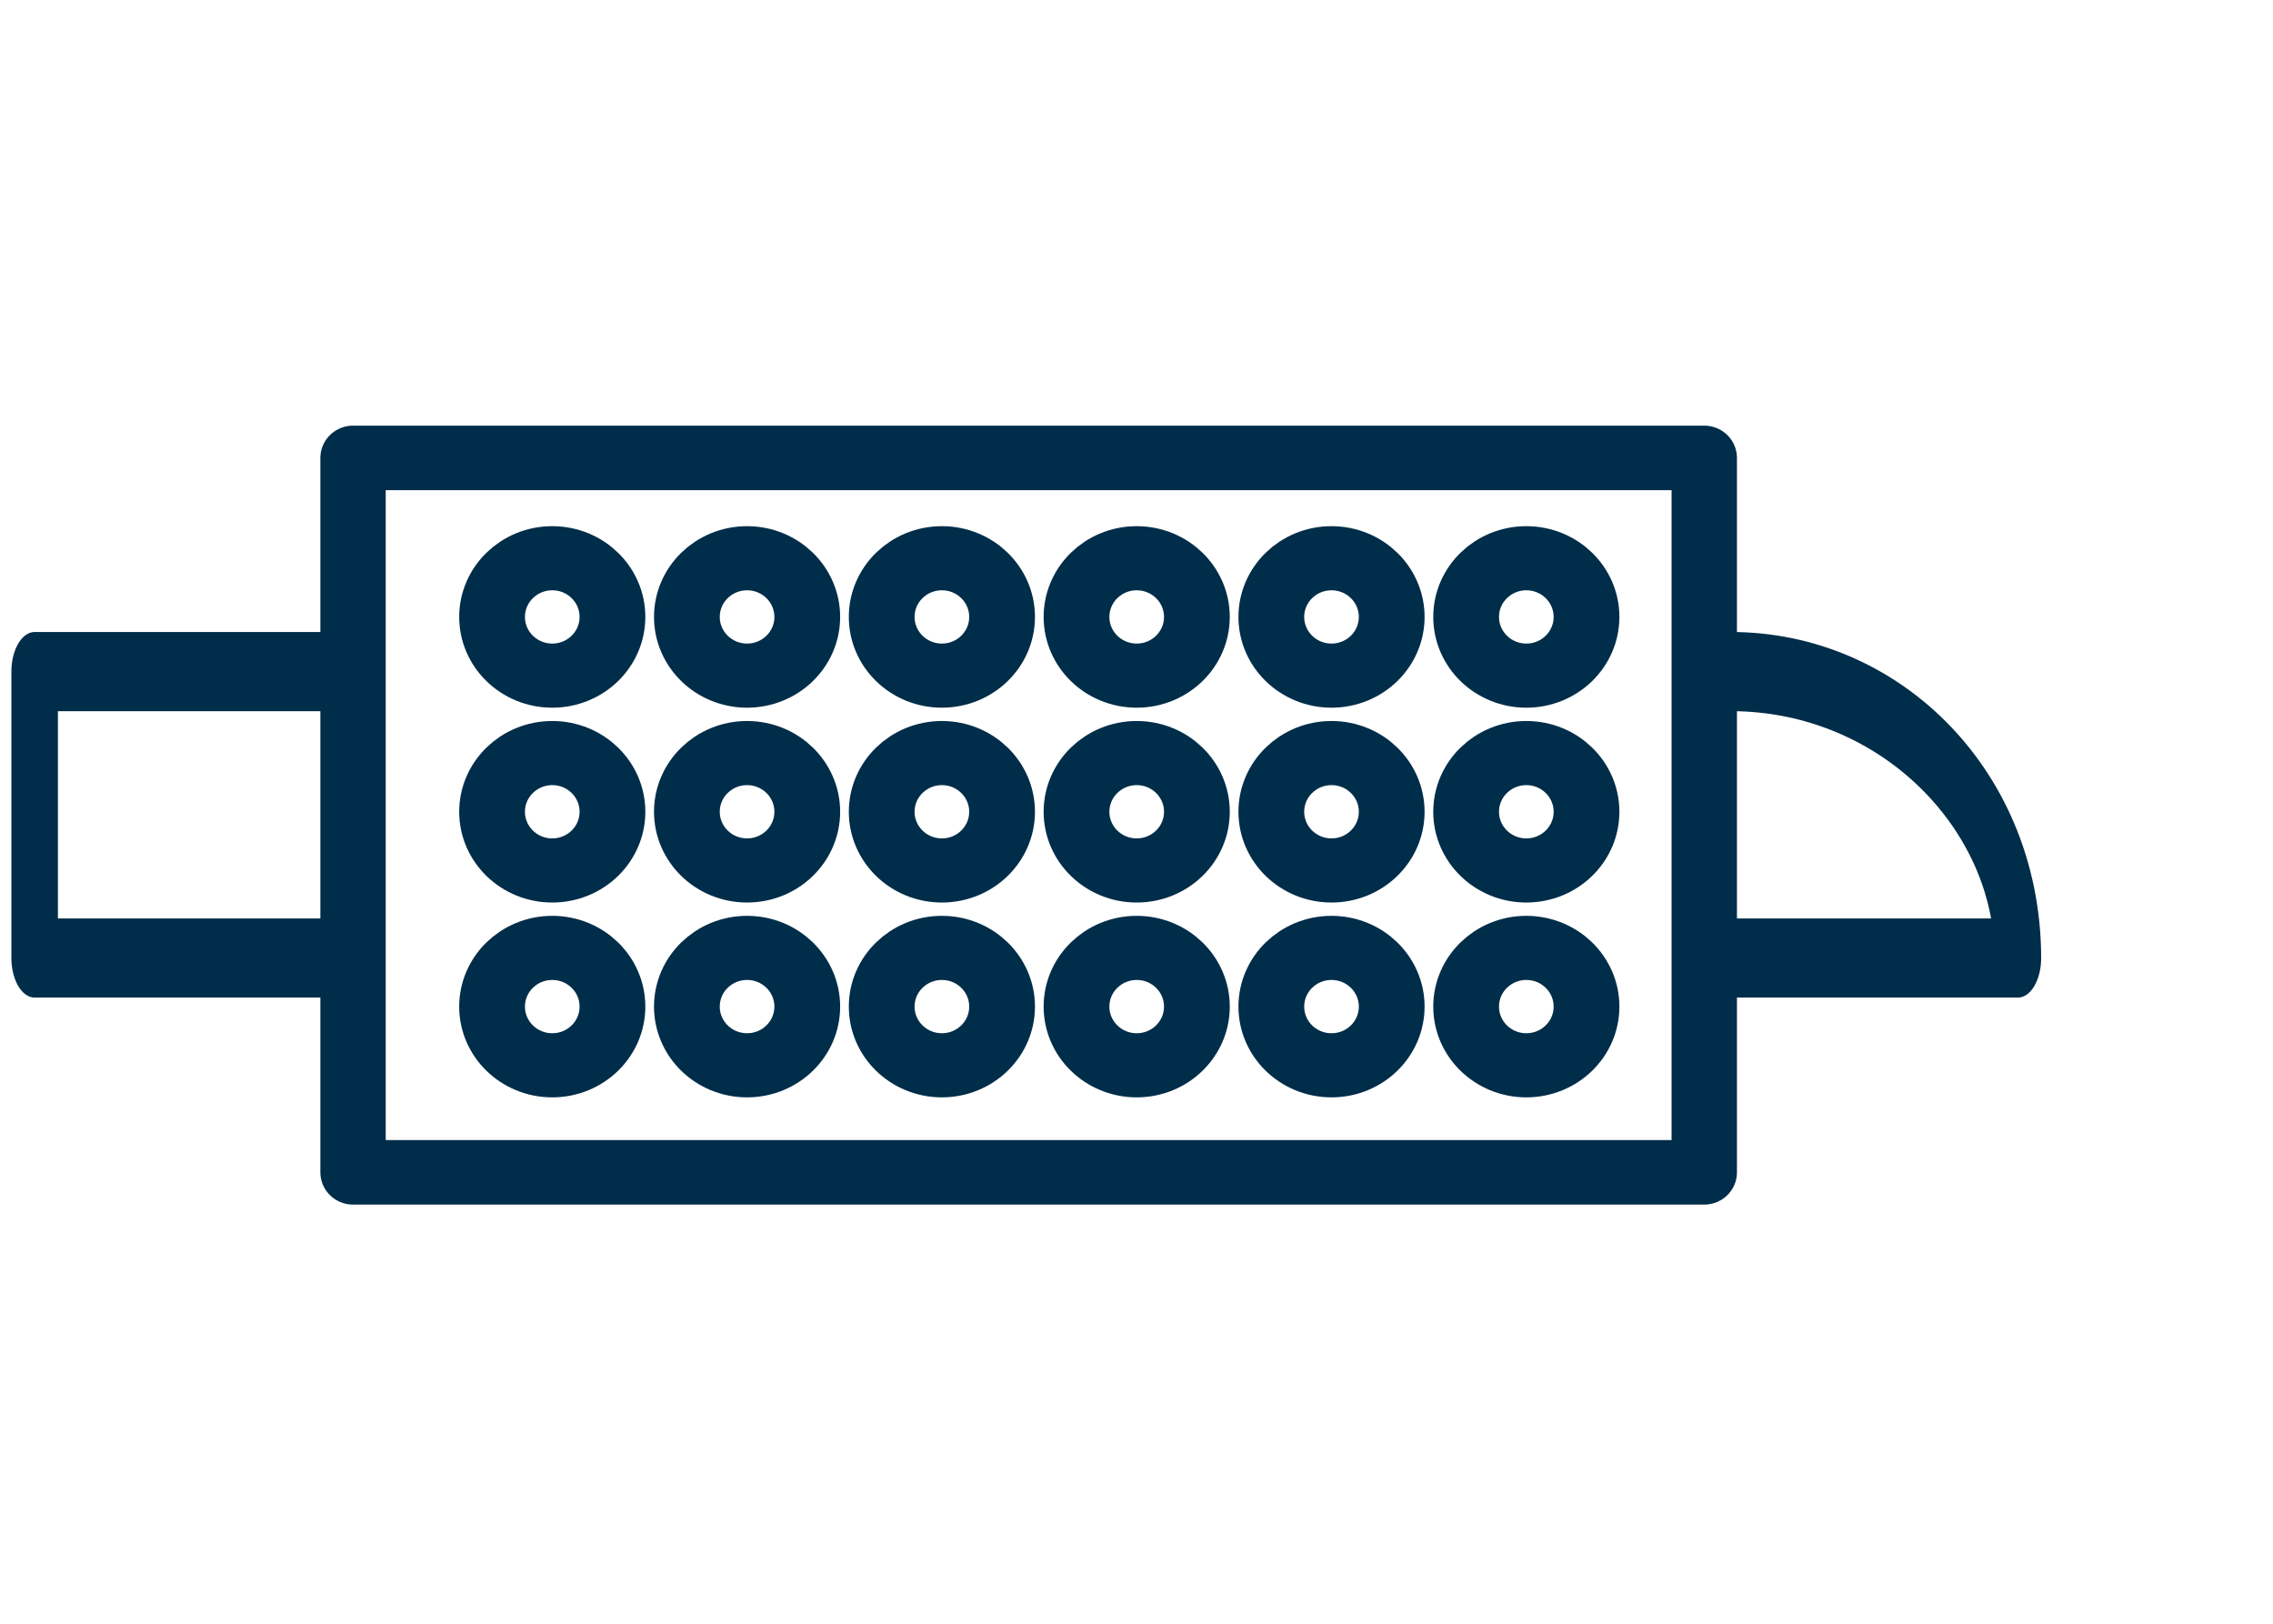 <?xml version="1.0" encoding="UTF-8" standalone="no"?>
<!DOCTYPE svg PUBLIC "-//W3C//DTD SVG 1.1//EN" "http://www.w3.org/Graphics/SVG/1.1/DTD/svg11.dtd">
<svg width="100%" height="100%" viewBox="0 0 700 500" version="1.1" xmlns="http://www.w3.org/2000/svg" xmlns:xlink="http://www.w3.org/1999/xlink" xml:space="preserve" xmlns:serif="http://www.serif.com/" style="fill-rule:evenodd;clip-rule:evenodd;stroke-linecap:round;stroke-linejoin:round;stroke-miterlimit:1.5;">
    <g transform="matrix(0.881,0,0,0.881,78.847,152.581)">
        <g transform="matrix(1.109,0,0,1.095,-82.153,-160.338)">
            <rect x="104.658" y="134.428" width="425.909" height="228.039" style="fill:none;stroke:rgb(0,45,73);stroke-width:20.6px;"/>
        </g>
        <g transform="matrix(0.258,0,0,0.439,-104.386,2.531)">
            <rect x="104.658" y="134.428" width="425.909" height="228.039" style="fill:none;stroke:rgb(0,45,73);stroke-width:63.02px;"/>
        </g>
        <g transform="matrix(0.258,0,0,0.439,478.994,2.531)">
            <path d="M530.567,362.463C530.567,236.523 356.503,134.428 141.784,134.428C118.741,134.428 104.658,134.428 104.658,134.428L104.658,362.467L530.567,362.467L530.567,362.463Z" style="fill:none;stroke:rgb(0,45,73);stroke-width:63.02px;"/>
        </g>
        <g transform="matrix(0.643,0,0,0.627,-23.578,-95.74)">
            <circle cx="197.715" cy="220.386" r="32.72" style="fill:none;stroke:rgb(0,45,73);stroke-width:35.75px;"/>
        </g>
        <g transform="matrix(0.643,0,0,0.627,-23.578,-27.641)">
            <circle cx="197.715" cy="220.386" r="32.72" style="fill:none;stroke:rgb(0,45,73);stroke-width:35.75px;"/>
        </g>
        <g transform="matrix(0.643,0,0,0.627,-23.578,40.458)">
            <circle cx="197.715" cy="220.386" r="32.72" style="fill:none;stroke:rgb(0,45,73);stroke-width:35.75px;"/>
        </g>
        <g transform="matrix(0.643,0,0,0.627,44.521,-95.74)">
            <circle cx="197.715" cy="220.386" r="32.72" style="fill:none;stroke:rgb(0,45,73);stroke-width:35.75px;"/>
        </g>
        <g transform="matrix(0.643,0,0,0.627,44.521,-27.641)">
            <circle cx="197.715" cy="220.386" r="32.72" style="fill:none;stroke:rgb(0,45,73);stroke-width:35.75px;"/>
        </g>
        <g transform="matrix(0.643,0,0,0.627,44.521,40.458)">
            <circle cx="197.715" cy="220.386" r="32.72" style="fill:none;stroke:rgb(0,45,73);stroke-width:35.75px;"/>
        </g>
        <g transform="matrix(0.643,0,0,0.627,112.62,-95.74)">
            <circle cx="197.715" cy="220.386" r="32.72" style="fill:none;stroke:rgb(0,45,73);stroke-width:35.75px;"/>
        </g>
        <g transform="matrix(0.643,0,0,0.627,112.62,-27.641)">
            <circle cx="197.715" cy="220.386" r="32.72" style="fill:none;stroke:rgb(0,45,73);stroke-width:35.75px;"/>
        </g>
        <g transform="matrix(0.643,0,0,0.627,112.62,40.458)">
            <circle cx="197.715" cy="220.386" r="32.72" style="fill:none;stroke:rgb(0,45,73);stroke-width:35.75px;"/>
        </g>
        <g transform="matrix(0.643,0,0,0.627,180.719,-95.74)">
            <circle cx="197.715" cy="220.386" r="32.72" style="fill:none;stroke:rgb(0,45,73);stroke-width:35.75px;"/>
        </g>
        <g transform="matrix(0.643,0,0,0.627,180.719,-27.641)">
            <circle cx="197.715" cy="220.386" r="32.72" style="fill:none;stroke:rgb(0,45,73);stroke-width:35.75px;"/>
        </g>
        <g transform="matrix(0.643,0,0,0.627,180.719,40.458)">
            <circle cx="197.715" cy="220.386" r="32.72" style="fill:none;stroke:rgb(0,45,73);stroke-width:35.75px;"/>
        </g>
        <g transform="matrix(0.643,0,0,0.627,248.817,-95.74)">
            <circle cx="197.715" cy="220.386" r="32.72" style="fill:none;stroke:rgb(0,45,73);stroke-width:35.75px;"/>
        </g>
        <g transform="matrix(0.643,0,0,0.627,248.817,-27.641)">
            <circle cx="197.715" cy="220.386" r="32.72" style="fill:none;stroke:rgb(0,45,73);stroke-width:35.75px;"/>
        </g>
        <g transform="matrix(0.643,0,0,0.627,248.817,40.458)">
            <circle cx="197.715" cy="220.386" r="32.72" style="fill:none;stroke:rgb(0,45,73);stroke-width:35.75px;"/>
        </g>
        <g transform="matrix(0.643,0,0,0.627,316.916,-95.74)">
            <circle cx="197.715" cy="220.386" r="32.72" style="fill:none;stroke:rgb(0,45,73);stroke-width:35.75px;"/>
        </g>
        <g transform="matrix(0.643,0,0,0.627,316.916,-27.641)">
            <circle cx="197.715" cy="220.386" r="32.72" style="fill:none;stroke:rgb(0,45,73);stroke-width:35.75px;"/>
        </g>
        <g transform="matrix(0.643,0,0,0.627,316.916,40.458)">
            <circle cx="197.715" cy="220.386" r="32.72" style="fill:none;stroke:rgb(0,45,73);stroke-width:35.75px;"/>
        </g>
    </g>
</svg>
